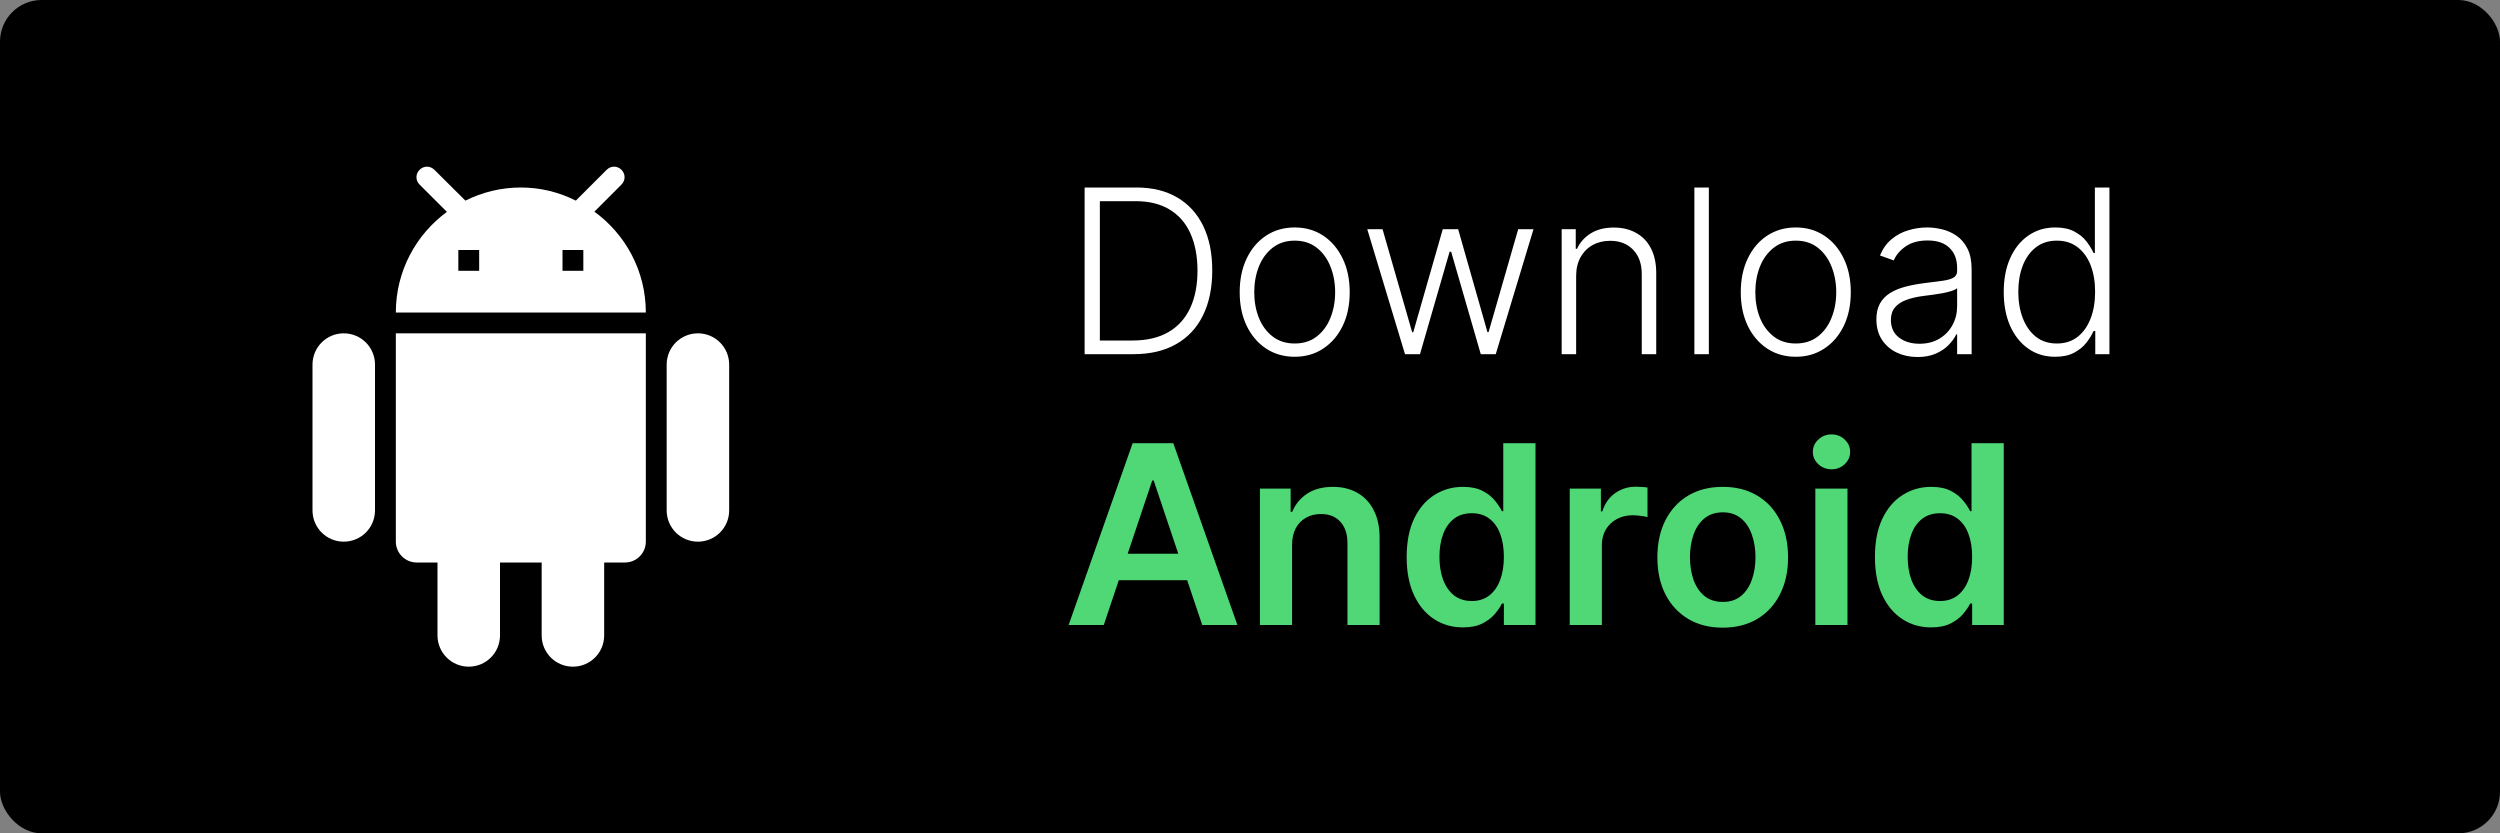 <svg width="120" height="40" viewBox="0 0 120 40" fill="none" xmlns="http://www.w3.org/2000/svg">
<rect x="0" y="0" width="120" height="40" fill="#808080" stroke="none"/>
<rect width="120" height="40" rx="2" fill="black"/>
<g clip-path="url(#clip0_703_3)">
<path d="M19 26C19 26.55 19.45 27 20 27H21V30.5C21 31.33 21.67 32 22.5 32C23.33 32 24 31.33 24 30.5V27H26V30.5C26 31.33 26.67 32 27.5 32C28.33 32 29 31.33 29 30.5V27H30C30.55 27 31 26.55 31 26V16H19V26ZM16.5 16C15.67 16 15 16.67 15 17.5V24.5C15 25.33 15.67 26 16.5 26C17.33 26 18 25.33 18 24.5V17.5C18 16.67 17.33 16 16.5 16ZM33.5 16C32.67 16 32 16.67 32 17.5V24.5C32 25.33 32.67 26 33.5 26C34.33 26 35 25.33 35 24.5V17.5C35 16.67 34.33 16 33.5 16ZM28.53 10.16L29.83 8.86C30.03 8.66 30.03 8.35 29.83 8.15C29.63 7.95 29.32 7.95 29.12 8.15L27.64 9.63C26.85 9.23 25.95 9 25 9C24.04 9 23.14 9.23 22.34 9.63L20.85 8.15C20.65 7.95 20.34 7.95 20.14 8.15C19.94 8.35 19.94 8.66 20.14 8.86L21.45 10.17C19.97 11.26 19 13.01 19 15H31C31 13.01 30.03 11.25 28.53 10.16ZM23 13H22V12H23V13ZM28 13H27V12H28V13Z" fill="white"/>
</g>
<path d="M54.406 17H52.062V9H54.547C55.31 9 55.962 9.159 56.504 9.477C57.048 9.794 57.465 10.25 57.754 10.844C58.043 11.438 58.188 12.15 58.188 12.98C58.188 13.819 58.039 14.539 57.742 15.141C57.448 15.74 57.018 16.199 56.453 16.52C55.891 16.84 55.208 17 54.406 17ZM52.793 16.344H54.363C55.051 16.344 55.626 16.208 56.09 15.938C56.553 15.667 56.901 15.28 57.133 14.777C57.365 14.275 57.48 13.676 57.48 12.98C57.478 12.29 57.363 11.697 57.137 11.199C56.913 10.702 56.579 10.32 56.137 10.055C55.697 9.789 55.152 9.656 54.504 9.656H52.793V16.344ZM62.145 17.125C61.627 17.125 61.169 16.994 60.77 16.73C60.375 16.467 60.065 16.104 59.841 15.641C59.617 15.175 59.505 14.637 59.505 14.027C59.505 13.413 59.617 12.872 59.841 12.406C60.065 11.938 60.375 11.573 60.77 11.312C61.169 11.05 61.627 10.918 62.145 10.918C62.664 10.918 63.121 11.05 63.517 11.312C63.912 11.575 64.222 11.94 64.446 12.406C64.673 12.872 64.786 13.413 64.786 14.027C64.786 14.637 64.674 15.175 64.45 15.641C64.226 16.104 63.915 16.467 63.517 16.73C63.121 16.994 62.664 17.125 62.145 17.125ZM62.145 16.488C62.562 16.488 62.915 16.376 63.204 16.152C63.493 15.928 63.712 15.63 63.86 15.258C64.011 14.885 64.087 14.475 64.087 14.027C64.087 13.579 64.011 13.168 63.86 12.793C63.712 12.418 63.493 12.117 63.204 11.891C62.915 11.664 62.562 11.551 62.145 11.551C61.731 11.551 61.379 11.664 61.087 11.891C60.798 12.117 60.578 12.418 60.427 12.793C60.278 13.168 60.204 13.579 60.204 14.027C60.204 14.475 60.278 14.885 60.427 15.258C60.578 15.63 60.798 15.928 61.087 16.152C61.376 16.376 61.729 16.488 62.145 16.488ZM67.44 17L65.628 11H66.362L67.784 15.949H67.835L69.253 11H69.991L71.397 15.938H71.452L72.874 11H73.608L71.796 17H71.077L69.655 12.082H69.581L68.159 17H67.44ZM75.655 13.25V17H74.96V11H75.636V11.941H75.698C75.839 11.634 76.058 11.388 76.355 11.203C76.654 11.016 77.024 10.922 77.464 10.922C77.868 10.922 78.222 11.007 78.526 11.176C78.834 11.342 79.072 11.588 79.241 11.914C79.413 12.24 79.499 12.639 79.499 13.113V17H78.804V13.156C78.804 12.664 78.666 12.275 78.39 11.988C78.116 11.702 77.749 11.559 77.288 11.559C76.973 11.559 76.693 11.626 76.448 11.762C76.204 11.897 76.009 12.092 75.866 12.348C75.726 12.6 75.655 12.901 75.655 13.25ZM82.025 9V17H81.33V9H82.025ZM86.197 17.125C85.679 17.125 85.221 16.994 84.822 16.73C84.426 16.467 84.117 16.104 83.893 15.641C83.669 15.175 83.557 14.637 83.557 14.027C83.557 13.413 83.669 12.872 83.893 12.406C84.117 11.938 84.426 11.573 84.822 11.312C85.221 11.05 85.679 10.918 86.197 10.918C86.716 10.918 87.172 11.05 87.568 11.312C87.964 11.575 88.274 11.94 88.498 12.406C88.725 12.872 88.838 13.413 88.838 14.027C88.838 14.637 88.726 15.175 88.502 15.641C88.278 16.104 87.967 16.467 87.568 16.73C87.172 16.994 86.716 17.125 86.197 17.125ZM86.197 16.488C86.614 16.488 86.967 16.376 87.256 16.152C87.545 15.928 87.764 15.63 87.912 15.258C88.063 14.885 88.139 14.475 88.139 14.027C88.139 13.579 88.063 13.168 87.912 12.793C87.764 12.418 87.545 12.117 87.256 11.891C86.967 11.664 86.614 11.551 86.197 11.551C85.783 11.551 85.43 11.664 85.139 11.891C84.85 12.117 84.63 12.418 84.478 12.793C84.33 13.168 84.256 13.579 84.256 14.027C84.256 14.475 84.33 14.885 84.478 15.258C84.63 15.63 84.85 15.928 85.139 16.152C85.428 16.376 85.781 16.488 86.197 16.488ZM92.04 17.137C91.678 17.137 91.347 17.066 91.048 16.926C90.748 16.783 90.51 16.577 90.333 16.309C90.156 16.038 90.067 15.71 90.067 15.324C90.067 15.027 90.123 14.777 90.235 14.574C90.347 14.371 90.506 14.204 90.712 14.074C90.918 13.944 91.161 13.841 91.442 13.766C91.724 13.69 92.034 13.632 92.372 13.59C92.708 13.548 92.992 13.512 93.224 13.48C93.458 13.449 93.636 13.4 93.759 13.332C93.881 13.264 93.942 13.155 93.942 13.004V12.863C93.942 12.454 93.82 12.133 93.575 11.898C93.333 11.662 92.984 11.543 92.528 11.543C92.096 11.543 91.743 11.638 91.47 11.828C91.199 12.018 91.009 12.242 90.899 12.5L90.239 12.262C90.375 11.934 90.562 11.672 90.802 11.477C91.041 11.279 91.31 11.137 91.606 11.051C91.903 10.962 92.204 10.918 92.509 10.918C92.738 10.918 92.976 10.948 93.224 11.008C93.474 11.068 93.705 11.172 93.919 11.32C94.132 11.466 94.306 11.671 94.439 11.934C94.571 12.194 94.638 12.525 94.638 12.926V17H93.942V16.051H93.899C93.816 16.228 93.692 16.4 93.528 16.566C93.364 16.733 93.159 16.87 92.911 16.977C92.664 17.083 92.373 17.137 92.04 17.137ZM92.134 16.5C92.504 16.5 92.824 16.418 93.095 16.254C93.366 16.09 93.574 15.872 93.72 15.602C93.868 15.328 93.942 15.027 93.942 14.699V13.832C93.89 13.882 93.803 13.926 93.681 13.965C93.561 14.004 93.421 14.039 93.263 14.07C93.106 14.099 92.95 14.124 92.794 14.145C92.638 14.165 92.497 14.184 92.372 14.199C92.034 14.241 91.745 14.306 91.505 14.395C91.265 14.483 91.082 14.605 90.954 14.762C90.826 14.915 90.763 15.113 90.763 15.355C90.763 15.72 90.893 16.003 91.153 16.203C91.414 16.401 91.741 16.5 92.134 16.5ZM98.647 17.125C98.155 17.125 97.724 16.995 97.355 16.734C96.985 16.474 96.696 16.111 96.487 15.645C96.282 15.178 96.179 14.635 96.179 14.016C96.179 13.398 96.282 12.858 96.487 12.395C96.696 11.928 96.986 11.566 97.358 11.309C97.731 11.048 98.164 10.918 98.659 10.918C99.024 10.918 99.327 10.983 99.569 11.113C99.811 11.241 100.006 11.4 100.151 11.59C100.297 11.78 100.41 11.965 100.491 12.145H100.554V9H101.253V17H100.573V15.887H100.491C100.41 16.069 100.296 16.256 100.147 16.449C99.999 16.639 99.802 16.799 99.558 16.93C99.315 17.06 99.012 17.125 98.647 17.125ZM98.73 16.488C99.118 16.488 99.448 16.383 99.722 16.172C99.995 15.958 100.203 15.665 100.347 15.293C100.493 14.918 100.565 14.488 100.565 14.004C100.565 13.525 100.494 13.102 100.351 12.734C100.207 12.365 99.999 12.075 99.726 11.867C99.452 11.656 99.12 11.551 98.73 11.551C98.329 11.551 97.99 11.66 97.714 11.879C97.44 12.095 97.232 12.388 97.089 12.758C96.948 13.128 96.878 13.543 96.878 14.004C96.878 14.47 96.95 14.891 97.093 15.266C97.236 15.641 97.444 15.939 97.718 16.16C97.994 16.379 98.331 16.488 98.73 16.488Z" fill="white"/>
<path d="M52.981 30H51.294L54.367 21.273H56.318L59.395 30H57.707L55.376 23.062H55.308L52.981 30ZM53.037 26.578H57.639V27.848H53.037V26.578ZM62.019 26.165V30H60.476V23.454H61.951V24.567H62.027C62.178 24.2 62.418 23.909 62.748 23.693C63.08 23.477 63.49 23.369 63.979 23.369C64.431 23.369 64.824 23.466 65.159 23.659C65.498 23.852 65.759 24.132 65.944 24.499C66.131 24.865 66.223 25.31 66.221 25.832V30H64.678V26.071C64.678 25.634 64.564 25.291 64.337 25.044C64.113 24.797 63.801 24.673 63.404 24.673C63.134 24.673 62.894 24.733 62.684 24.852C62.476 24.969 62.313 25.138 62.194 25.359C62.077 25.581 62.019 25.849 62.019 26.165ZM70.218 30.115C69.704 30.115 69.243 29.983 68.837 29.719C68.431 29.454 68.11 29.071 67.874 28.568C67.638 28.065 67.52 27.454 67.52 26.736C67.52 26.009 67.64 25.395 67.878 24.895C68.12 24.392 68.445 24.013 68.854 23.757C69.263 23.499 69.719 23.369 70.222 23.369C70.606 23.369 70.921 23.435 71.168 23.565C71.415 23.693 71.611 23.848 71.756 24.03C71.901 24.209 72.013 24.378 72.093 24.537H72.157V21.273H73.704V30H72.186V28.969H72.093C72.013 29.128 71.898 29.297 71.748 29.476C71.597 29.652 71.398 29.803 71.151 29.928C70.904 30.053 70.593 30.115 70.218 30.115ZM70.648 28.849C70.975 28.849 71.253 28.761 71.483 28.585C71.713 28.406 71.888 28.158 72.007 27.84C72.127 27.521 72.186 27.151 72.186 26.727C72.186 26.304 72.127 25.936 72.007 25.624C71.891 25.311 71.718 25.068 71.488 24.895C71.26 24.722 70.981 24.635 70.648 24.635C70.304 24.635 70.017 24.724 69.787 24.903C69.557 25.082 69.384 25.329 69.267 25.645C69.151 25.96 69.093 26.321 69.093 26.727C69.093 27.136 69.151 27.501 69.267 27.822C69.387 28.141 69.561 28.392 69.791 28.577C70.025 28.759 70.31 28.849 70.648 28.849ZM75.347 30V23.454H76.843V24.546H76.911C77.031 24.168 77.235 23.876 77.525 23.672C77.817 23.465 78.151 23.361 78.526 23.361C78.612 23.361 78.707 23.365 78.812 23.374C78.92 23.379 79.009 23.389 79.08 23.403V24.822C79.015 24.8 78.911 24.78 78.769 24.763C78.63 24.743 78.495 24.733 78.364 24.733C78.083 24.733 77.83 24.794 77.606 24.916C77.384 25.035 77.21 25.202 77.082 25.415C76.954 25.628 76.89 25.874 76.89 26.152V30H75.347ZM82.691 30.128C82.052 30.128 81.498 29.987 81.029 29.706C80.56 29.425 80.196 29.031 79.938 28.526C79.682 28.02 79.554 27.429 79.554 26.753C79.554 26.077 79.682 25.484 79.938 24.976C80.196 24.467 80.56 24.072 81.029 23.791C81.498 23.51 82.052 23.369 82.691 23.369C83.33 23.369 83.884 23.51 84.353 23.791C84.821 24.072 85.184 24.467 85.439 24.976C85.698 25.484 85.827 26.077 85.827 26.753C85.827 27.429 85.698 28.02 85.439 28.526C85.184 29.031 84.821 29.425 84.353 29.706C83.884 29.987 83.33 30.128 82.691 30.128ZM82.699 28.892C83.046 28.892 83.336 28.797 83.569 28.607C83.802 28.413 83.975 28.155 84.088 27.831C84.205 27.507 84.263 27.146 84.263 26.749C84.263 26.348 84.205 25.986 84.088 25.662C83.975 25.335 83.802 25.075 83.569 24.882C83.336 24.689 83.046 24.592 82.699 24.592C82.344 24.592 82.049 24.689 81.813 24.882C81.58 25.075 81.405 25.335 81.289 25.662C81.175 25.986 81.118 26.348 81.118 26.749C81.118 27.146 81.175 27.507 81.289 27.831C81.405 28.155 81.58 28.413 81.813 28.607C82.049 28.797 82.344 28.892 82.699 28.892ZM87.136 30V23.454H88.679V30H87.136ZM87.912 22.526C87.668 22.526 87.457 22.445 87.281 22.283C87.105 22.118 87.017 21.921 87.017 21.69C87.017 21.457 87.105 21.26 87.281 21.098C87.457 20.933 87.668 20.851 87.912 20.851C88.159 20.851 88.369 20.933 88.543 21.098C88.719 21.26 88.807 21.457 88.807 21.69C88.807 21.921 88.719 22.118 88.543 22.283C88.369 22.445 88.159 22.526 87.912 22.526ZM92.694 30.115C92.18 30.115 91.72 29.983 91.314 29.719C90.907 29.454 90.586 29.071 90.35 28.568C90.115 28.065 89.997 27.454 89.997 26.736C89.997 26.009 90.116 25.395 90.355 24.895C90.596 24.392 90.921 24.013 91.331 23.757C91.74 23.499 92.196 23.369 92.698 23.369C93.082 23.369 93.397 23.435 93.644 23.565C93.892 23.693 94.088 23.848 94.233 24.03C94.377 24.209 94.49 24.378 94.569 24.537H94.633V21.273H96.18V30H94.663V28.969H94.569C94.49 29.128 94.375 29.297 94.224 29.476C94.073 29.652 93.875 29.803 93.627 29.928C93.38 30.053 93.069 30.115 92.694 30.115ZM93.125 28.849C93.451 28.849 93.73 28.761 93.96 28.585C94.19 28.406 94.365 28.158 94.484 27.84C94.603 27.521 94.663 27.151 94.663 26.727C94.663 26.304 94.603 25.936 94.484 25.624C94.368 25.311 94.194 25.068 93.964 24.895C93.737 24.722 93.457 24.635 93.125 24.635C92.781 24.635 92.494 24.724 92.264 24.903C92.034 25.082 91.86 25.329 91.744 25.645C91.627 25.96 91.569 26.321 91.569 26.727C91.569 27.136 91.627 27.501 91.744 27.822C91.863 28.141 92.038 28.392 92.268 28.577C92.501 28.759 92.787 28.849 93.125 28.849Z" fill="#4FD875"/>
<defs>
<clipPath id="clip0_703_3">
<rect width="24" height="24" fill="white" transform="translate(13 8)"/>
</clipPath>
</defs>
</svg>
